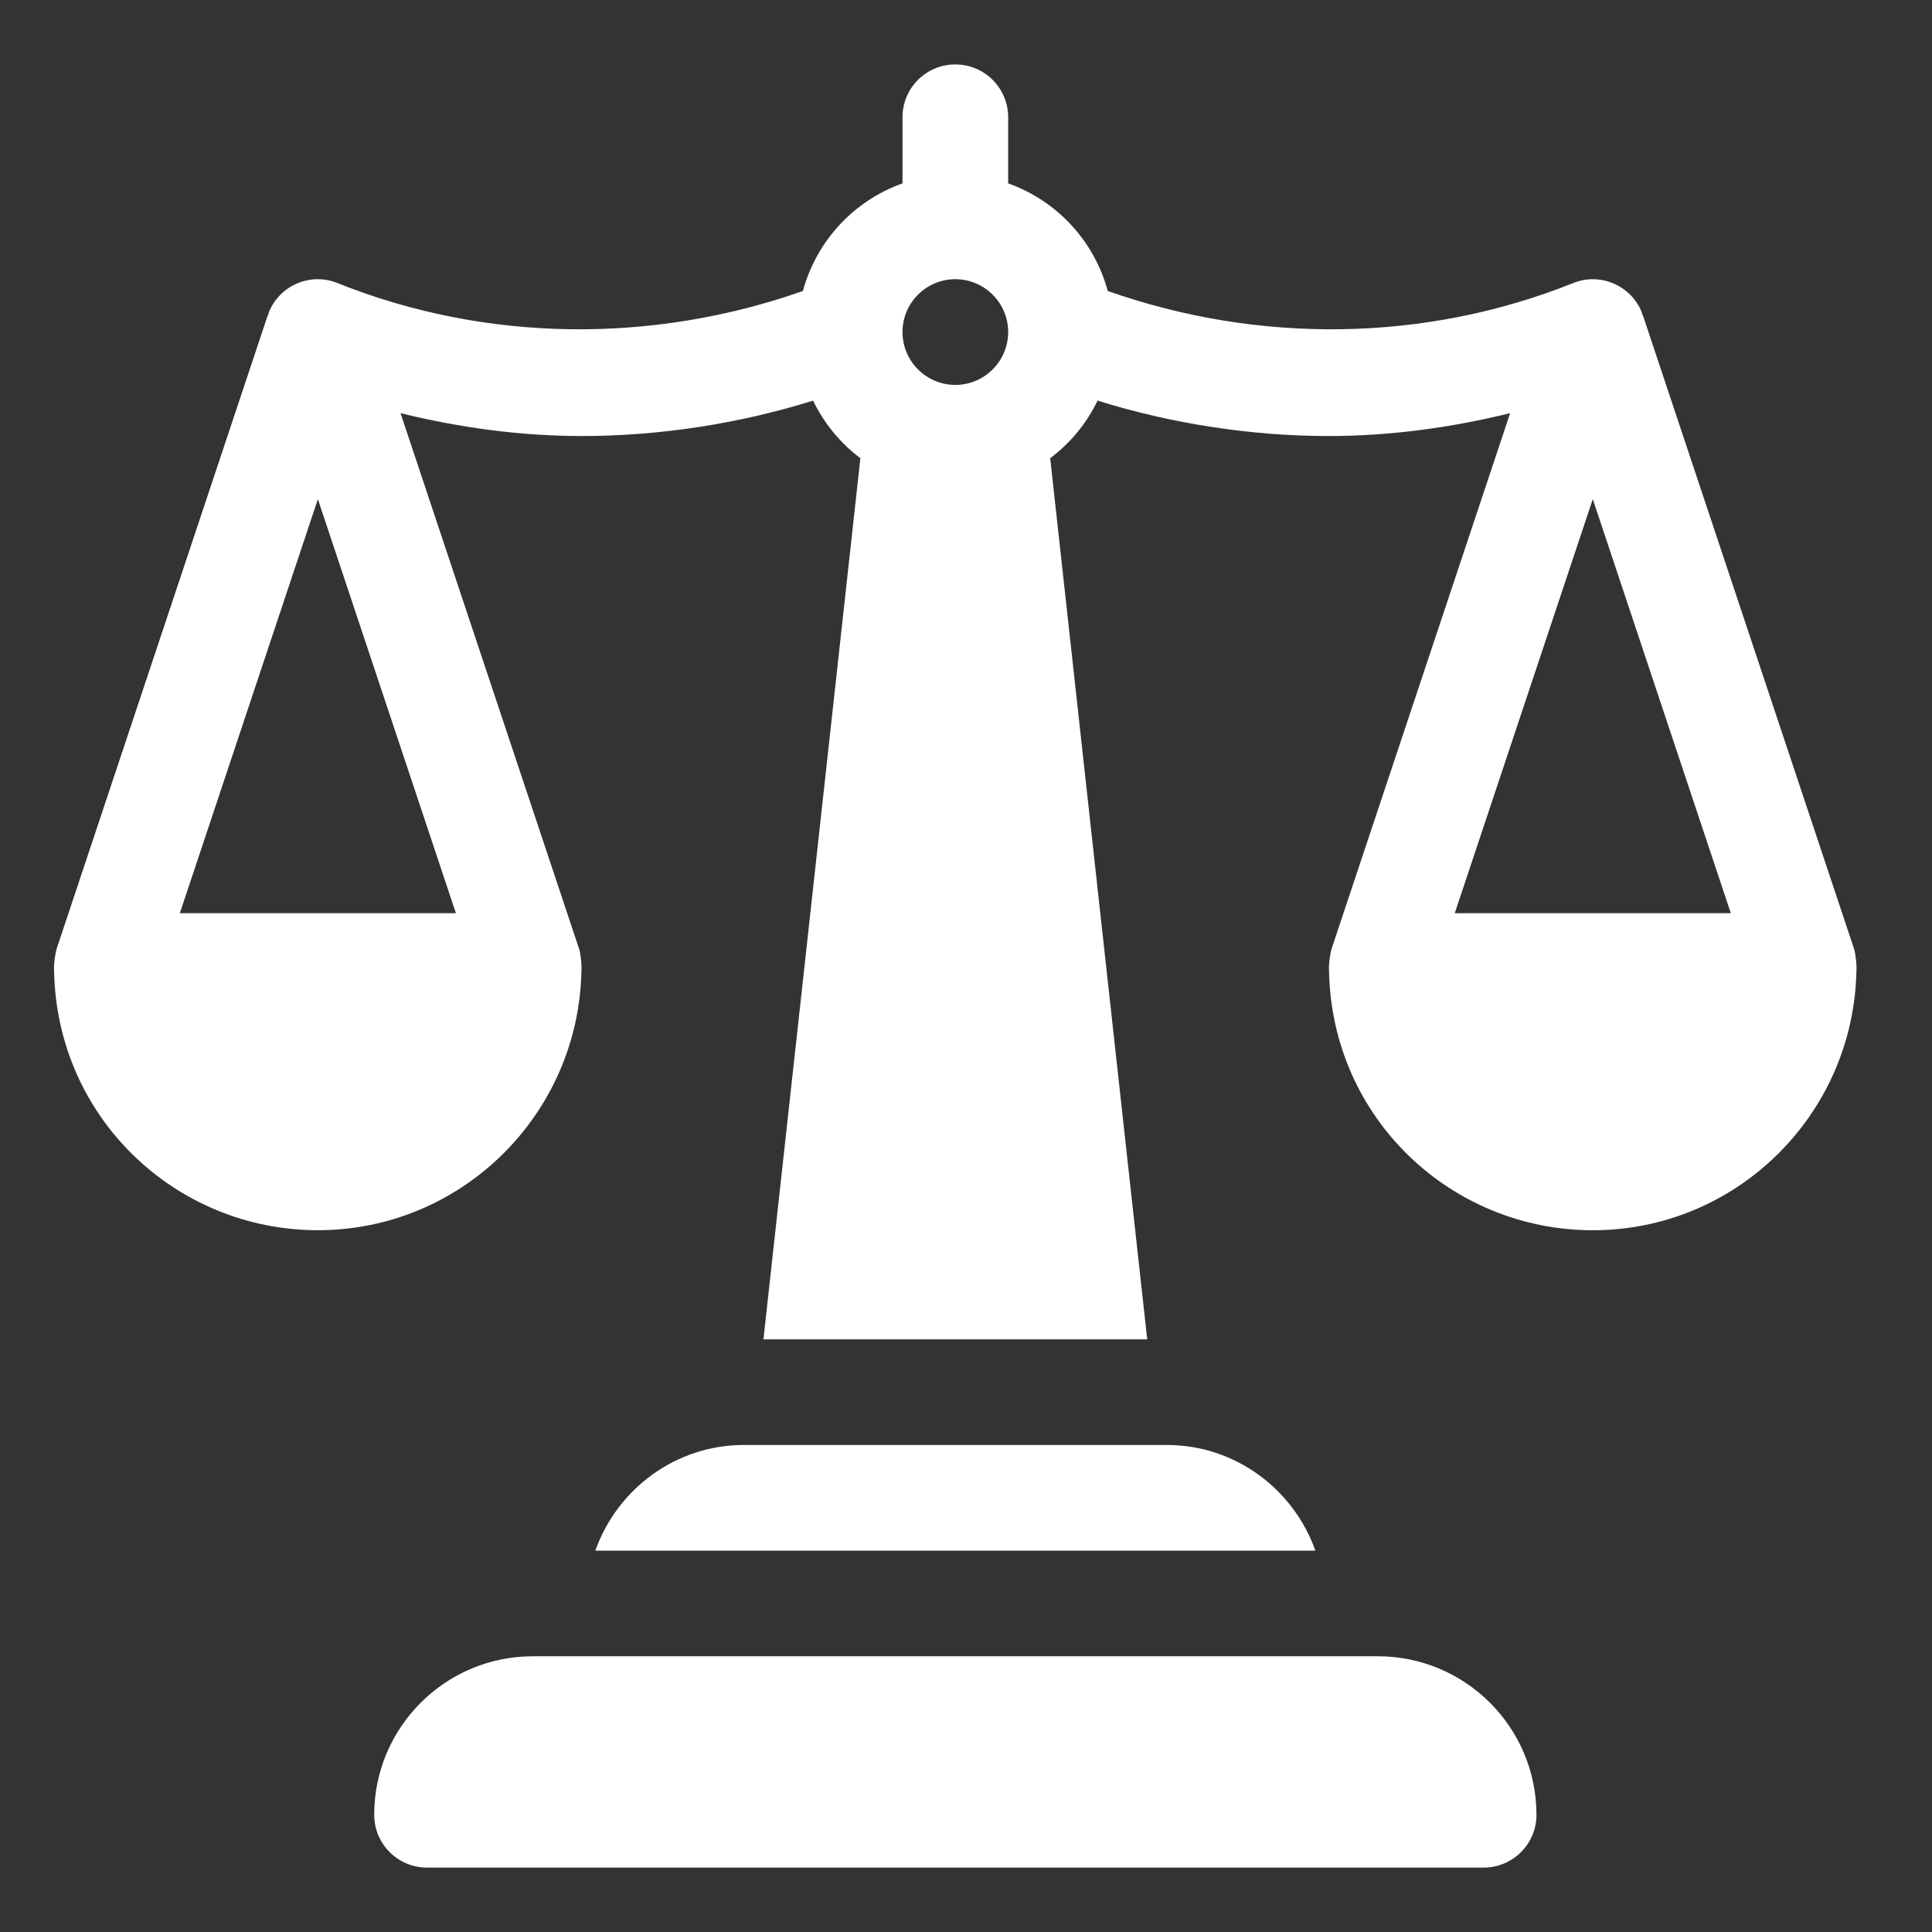 <?xml version="1.0" encoding="UTF-8"?> <svg xmlns="http://www.w3.org/2000/svg" xmlns:xlink="http://www.w3.org/1999/xlink" id="a" data-name="Layer 2" width="45" height="45" viewBox="0 0 45 45"><rect x="0" y="0" width="45" height="45" fill="#333333" stroke="none"/><defs><clipPath id="b"><rect x="1.258" y="1.5" width="41.984" height="42" fill="none"></rect></clipPath></defs><g clip-path="url(#b)"><path d="M32.096,38.578H12.408c-2.036,0-3.692,1.656-3.692,3.692,0,.68,.55,1.23,1.231,1.23h24.609c.681,0,1.231-.55,1.231-1.23,0-2.036-1.656-3.692-3.692-3.692" fill="#fff"></path><path d="M33.884,21.27l3.215-9.644,3.215,9.644h-6.431Zm-11.633-12.305c-.679,0-1.23-.552-1.23-1.231s.551-1.231,1.23-1.231,1.231,.552,1.231,1.231-.551,1.231-1.231,1.231m-11.632,12.305H4.189l3.215-9.644,3.215,9.644Zm32.569,.841l-4.921-14.765c-.003-.009-.013-.011-.016-.019-.006-.016-.002-.033-.009-.049-.252-.632-.972-.939-1.599-.685-3.468,1.388-7.337,1.418-10.841,.185-.317-1.17-1.188-2.104-2.32-2.507v-1.54c0-.68-.55-1.23-1.231-1.23s-1.23,.55-1.23,1.23v1.54c-1.132,.403-2.003,1.338-2.32,2.507-3.505,1.233-7.373,1.203-10.841-.185-.626-.255-1.348,.052-1.6,.685-.006,.016-.002,.033-.008,.049-.003,.008-.012,.01-.016,.019L1.315,22.111c-.018,.052-.069,.348-.055,.505,.064,3.434,2.851,6.038,6.143,6.038,3.348,0,6.068-2.693,6.139-6.024,.016-.15-.025-.443-.05-.518l-4.163-12.489c1.392,.342,2.808,.533,4.227,.533,1.786,0,3.651-.283,5.382-.825,.257,.532,.635,.99,1.102,1.342l-2.258,20.523h8.939l-2.26-20.523c.468-.352,.847-.81,1.104-1.342,1.731,.542,3.596,.825,5.382,.825,1.418,0,2.835-.191,4.227-.533l-4.163,12.489c-.018,.052-.069,.348-.055,.505,.064,3.434,2.851,6.038,6.143,6.038,3.348,0,6.068-2.693,6.14-6.024,.015-.15-.026-.443-.051-.518" fill="#fff"></path><path d="M27.174,33.656h-9.844c-1.601,0-2.955,1.032-3.464,2.461H30.638c-.509-1.429-1.862-2.461-3.464-2.461" fill="#fff"></path></g></svg> 
